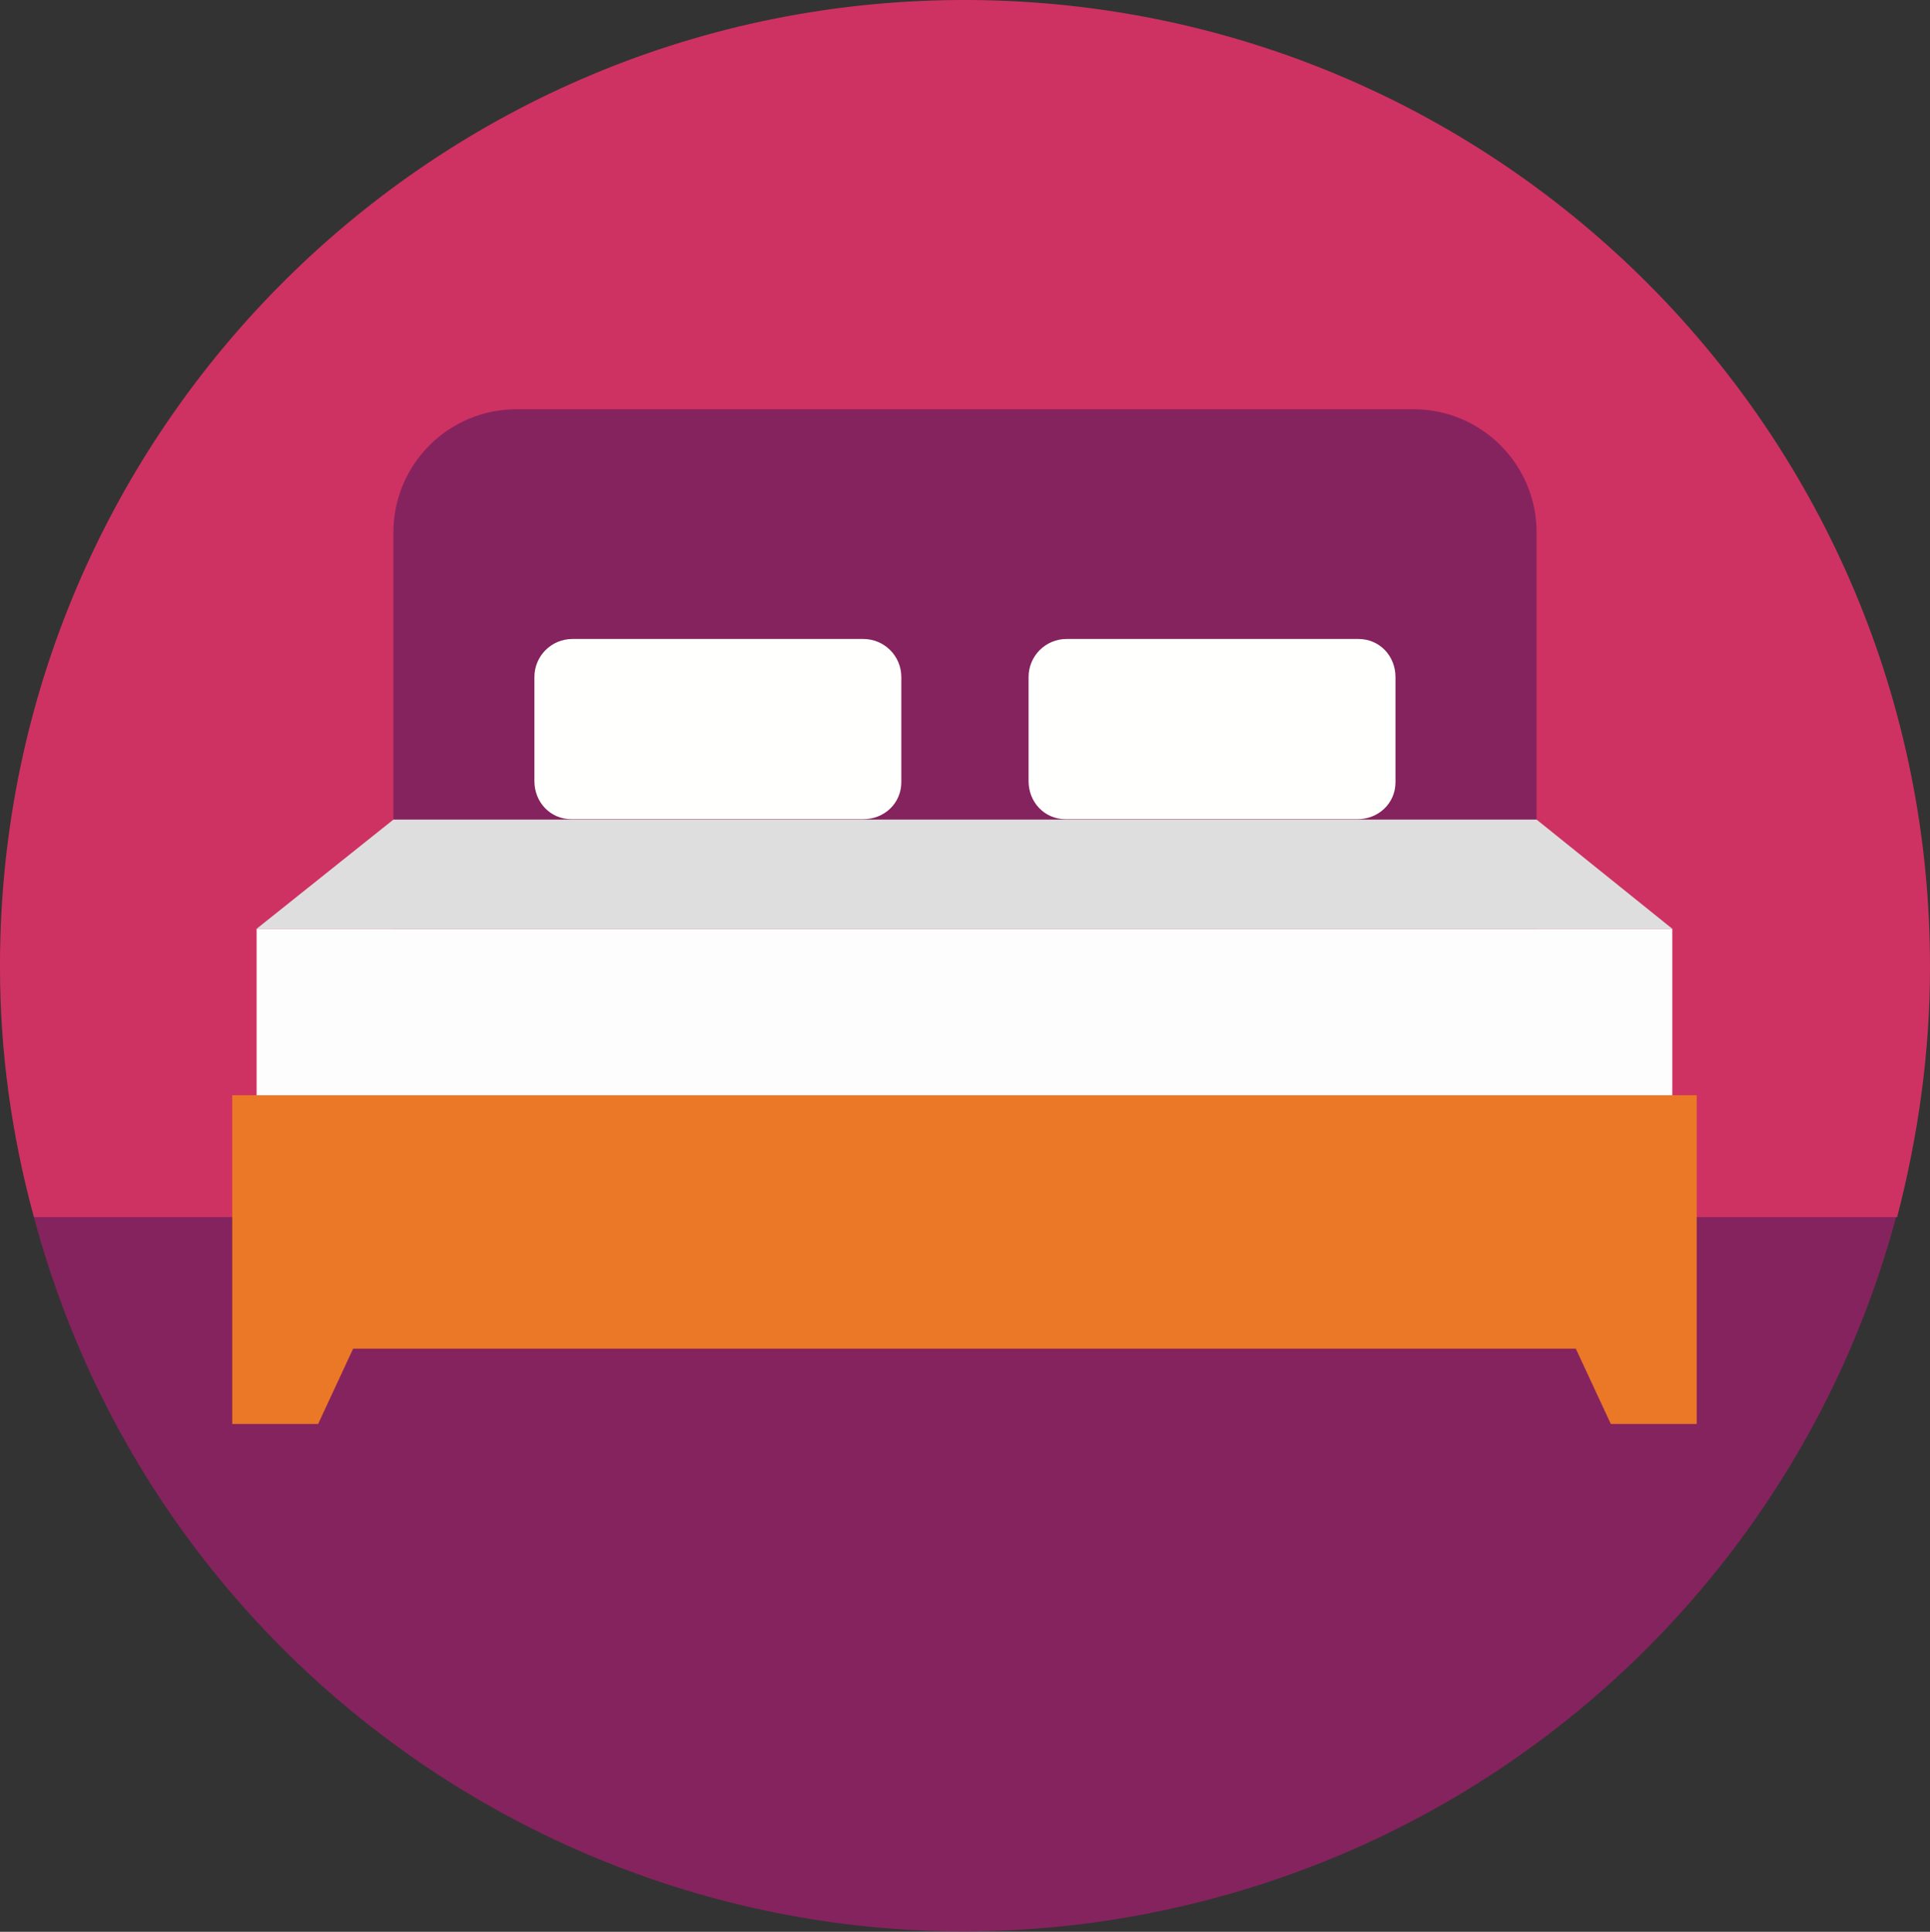 <?xml version="1.0" encoding="utf-8"?>
<!-- Generator: Adobe Illustrator 24.0.3, SVG Export Plug-In . SVG Version: 6.00 Build 0)  -->
<svg version="1.1" id="Layer_1" xmlns="http://www.w3.org/2000/svg" xmlns:xlink="http://www.w3.org/1999/xlink" x="0px" y="0px"
	 viewBox="0 0 182 182.2" enable-background="new 0 0 182 182.2" xml:space="preserve">
<rect x="0" y="0" width="182" height="182.2" fill="#333333" stroke="none"/>
<path id="Path_3570" fill="#CE3262" d="M182,91.3C182.1,41,141.5,0.2,91.3,0S0.2,40.4,0,90.7c0,0.2,0,0.4,0,0.6
	c0,7.9,1.1,15.8,3.2,23.5h175.7C180.9,107.1,182,99.2,182,91.3z"/>
<path id="Path_3571" fill="#85235E" d="M3.2,114.8c13,48.5,62.9,77.3,111.4,64.2c31.3-8.4,55.8-32.9,64.2-64.2H3.2z"/>
<path id="Path_3572" fill="#85235E" d="M133.3,38.6H48.7c-6.4,0-11.6,5.2-11.6,11.6v45.3h107.8V50.2
	C144.9,43.8,139.7,38.6,133.3,38.6z"/>
<rect id="Rectangle_1698" x="24.2" y="87.6" fill="#FDFDFE" width="133.5" height="15.7"/>
<path id="Path_3573" fill="#DFDEDF" d="M144.9,77.3H37.1L24.2,87.6h133.5L144.9,77.3z"/>
<path id="Path_3574" fill="#EB7826" d="M21.9,103.3v31H30l3.3-7.1h115.3l3.3,7.1h8.1v-31H21.9z"/>
<g id="Group_2289" transform="translate(50.395 59.965)">
	<path id="Path_3575" fill="#FFFFFD" d="M31,0.3H3.6C1.6,0.3,0,1.9,0,3.9v9.8c0,2,1.5,3.6,3.5,3.6c0,0,0.1,0,0.1,0H31
		c2,0,3.6-1.5,3.6-3.5c0,0,0-0.1,0-0.1V3.9C34.6,1.9,33,0.3,31,0.3z"/>
	<path id="Path_3576" fill="#FFFFFD" d="M77.5,0.3H50.2c-2,0-3.6,1.6-3.6,3.6v9.8c0,2,1.5,3.6,3.5,3.6c0,0,0.1,0,0.1,0h27.4
		c2,0,3.6-1.5,3.6-3.5c0,0,0-0.1,0-0.1V3.9c0-2-1.5-3.6-3.5-3.6C77.6,0.3,77.6,0.3,77.5,0.3z"/>
</g>
<g>
</g>
<g>
</g>
<g>
</g>
<g>
</g>
<g>
</g>
<g>
</g>
<g>
</g>
<g>
</g>
<g>
</g>
<g>
</g>
<g>
</g>
<g>
</g>
<g>
</g>
<g>
</g>
<g>
</g>
</svg>
